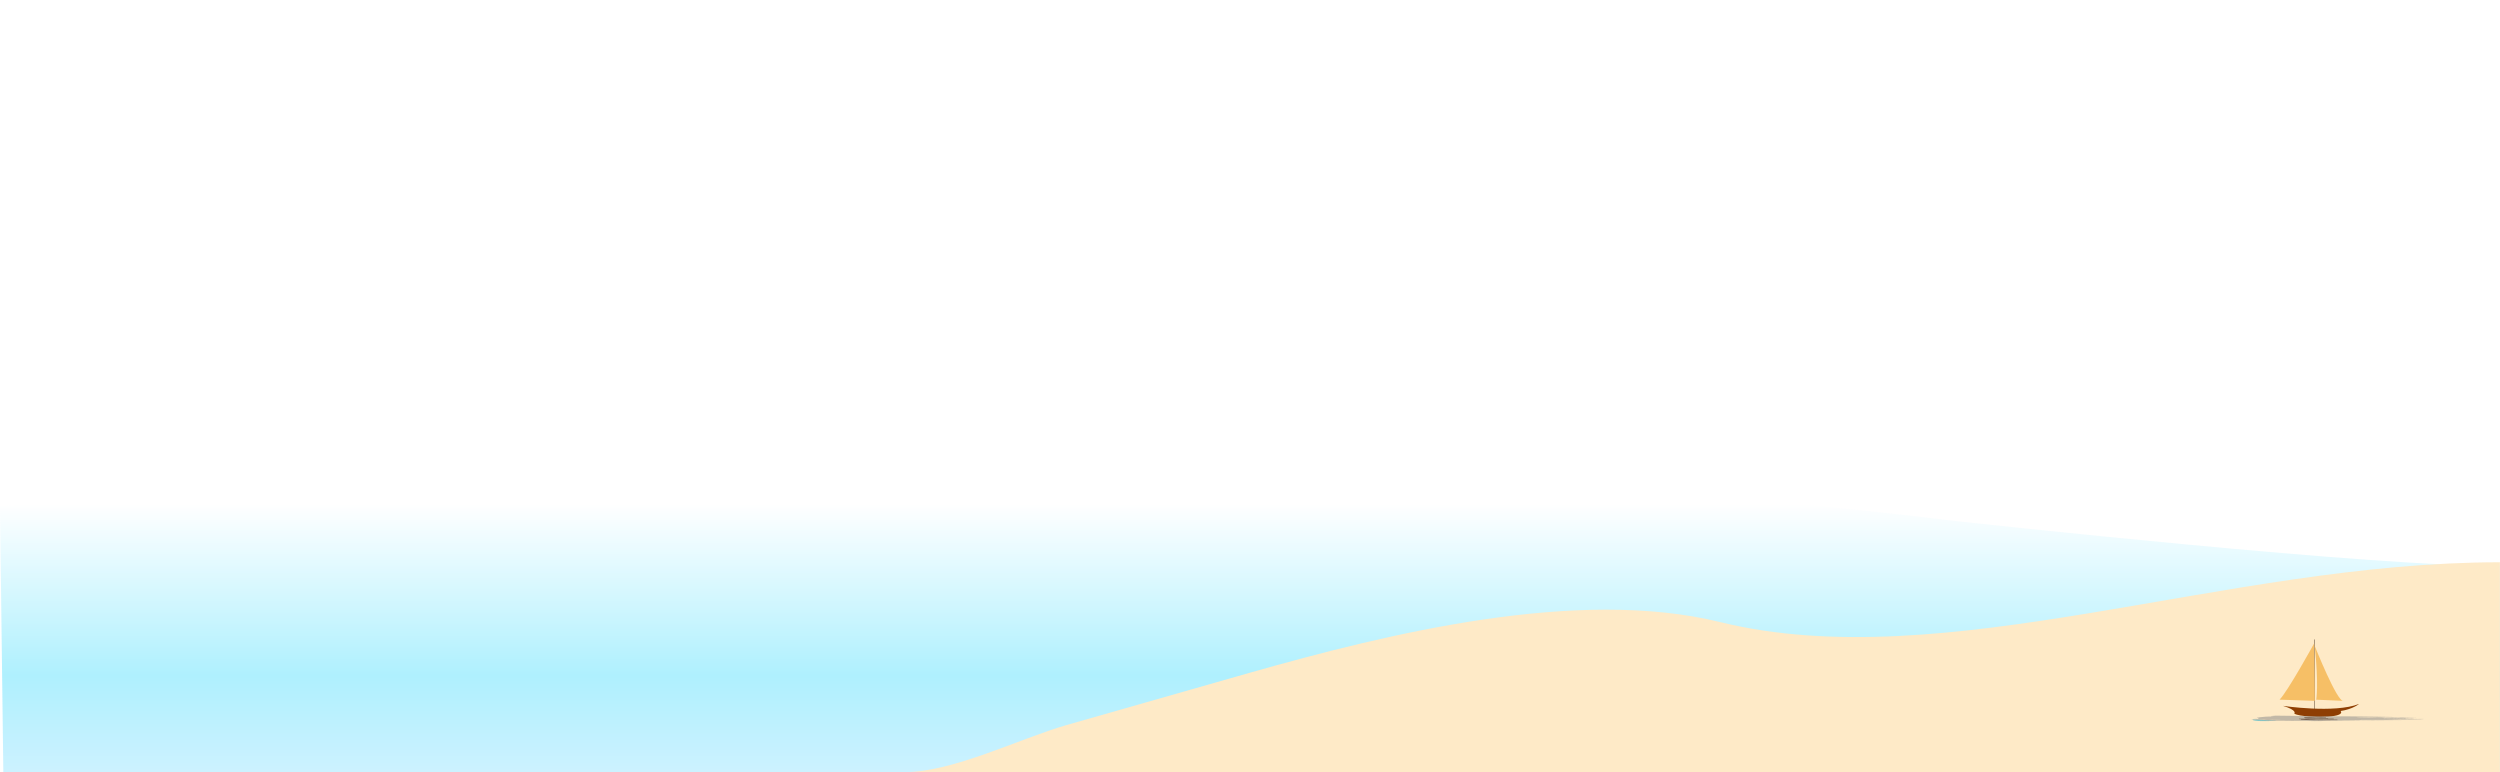 <svg xmlns="http://www.w3.org/2000/svg" width="1489" height="460" viewBox="0 0 1489 460" fill="none"><rect x="0" y="0" width="1489" height="460" fill="#808080" stroke="none"/><g clip-path="url(#clip0_166_371)"><rect width="1489" height="460" fill="white"></rect><path d="M0 301.664C0 301.664 629.539 244.709 1165.55 310.427C1165.55 310.427 1425.33 338.904 1489 336.713V460H1.988L0 301.664Z" fill="url(#paint0_linear_166_371)" fill-opacity="0.87"></path><path d="M1488.94 334.88C1325.2 334.88 1158.49 403.38 1024.46 370.501C939.655 349.694 827.423 377.08 743.929 400.816C707.62 411.136 671.325 421.498 635.045 431.904C607.607 439.796 567.593 459.865 539 459.865H1488.94L1488.94 334.88Z" fill="#FEEAC7"></path><path d="M1378.66 380.88L1378.53 423.343" stroke="#3B2314" stroke-width="0.25"></path><path d="M1357.71 416.713L1378.69 417.425L1378.31 383.212C1378.31 383.212 1362.62 411.744 1357.71 416.713Z" fill="#F6BF66"></path><path d="M1378.66 384.741C1378.66 384.741 1392 418.279 1395.72 417.424L1379.58 416.74C1379.58 416.74 1381.11 407.503 1378.66 384.741Z" fill="#F6BF66"></path><path d="M1359.74 420.408C1359.74 420.408 1390.54 425.023 1405.06 419.254C1405.06 419.254 1401.52 422.331 1394.08 423.486C1394.08 423.486 1397.63 426.947 1381.34 426.947C1381.34 426.947 1369.65 426.947 1366.47 425.025C1366.47 425.023 1368.59 423.102 1359.74 420.408Z" fill="#8E3E03"></path><path d="M1372.26 427.342C1376.61 427.342 1380.95 427.434 1385.3 427.342C1381.29 427.158 1376.94 427.526 1372.93 427.618C1376.61 428.17 1382.29 427.894 1386.64 427.894" stroke="#562907" stroke-width="0.25"></path><path d="M1369.25 428.189C1376.18 428.189 1383.1 428.281 1390.03 428.189C1383.64 428.005 1376.71 428.373 1370.32 428.465C1376.18 429.017 1385.23 428.741 1392.16 428.741" stroke="#562907" stroke-width="0.25"></path><g opacity="0.88"><path d="M1344.4 428.944L1344.7 428.931C1344.5 428.917 1344.22 428.912 1343.9 428.912C1347.04 428.82 1351.16 428.977 1353.82 429.168C1354.45 429.15 1355.09 429.193 1355.72 429.298C1355.19 429.413 1354.66 429.445 1354.13 429.39C1353.91 429.39 1353.66 429.39 1353.51 429.402C1352.12 429.469 1350.44 429.502 1348.57 429.517L1349.67 429.483C1349.13 429.489 1348.59 429.494 1348 429.483L1348.2 429.453C1346.31 429.5 1344.42 429.447 1342.54 429.296C1341.26 429.161 1341.72 429.02 1343.57 428.97L1344.4 428.944Z" fill="#67C0C9"></path><path d="M1347.86 428.665L1344.62 428.731L1344.41 428.747L1344.48 428.655L1344.5 428.662C1345.5 428.754 1347.14 428.812 1348.66 428.86L1349.2 428.882C1349.36 428.885 1349.52 428.904 1349.68 428.938C1349.8 428.984 1349.33 429.016 1348.63 429.012L1347.81 429.005C1345.74 429.047 1343.67 428.979 1341.61 428.801C1341.36 428.76 1341.58 428.72 1341.64 428.679C1342.18 428.567 1342.75 428.536 1343.3 428.587C1343.94 428.567 1344.58 428.612 1345.21 428.722H1345.72L1345.32 428.693C1345.6 428.749 1346.5 428.777 1347.17 428.816L1348.18 428.848L1347.6 428.977L1347.08 428.951C1347.12 428.945 1347.2 428.937 1347.19 428.936C1346.19 428.883 1345.26 428.828 1344.16 428.784L1342.79 428.71C1342.42 428.677 1342.46 428.638 1342.87 428.618L1343.48 428.597L1343.2 428.61L1347.48 428.6C1347.68 428.596 1347.88 428.604 1348.08 428.623C1348.18 428.644 1348.09 428.662 1347.86 428.665Z" fill="#67C0C9"></path><g opacity="0.56"><path d="M1342.9 428.559C1342.67 428.566 1342.45 428.574 1342.13 428.566L1341.99 428.552L1342.43 428.536C1342.75 428.524 1342.92 428.541 1342.9 428.559Z" fill="#858585"></path><path d="M1341.99 428.552L1341.8 428.559L1341.92 428.552H1341.96H1341.99Z" fill="#858585"></path><path d="M1403.45 429.232L1409.99 429.164C1412.16 429.147 1414.37 429.099 1416.56 429.072C1416.65 429.066 1416.75 429.069 1416.84 429.082C1416.76 429.1 1416.68 429.106 1416.6 429.101C1414.4 429.13 1412.2 429.179 1410.03 429.193L1403.5 429.263C1403.41 429.266 1403.31 429.262 1403.21 429.249C1403.29 429.231 1403.37 429.225 1403.45 429.232Z" fill="#858585"></path><path d="M1436.04 427.878C1435.94 427.878 1435.94 427.864 1436.05 427.856C1436.14 427.85 1436.3 427.847 1436.41 427.856C1436.49 427.861 1436.49 427.872 1436.4 427.879C1436.28 427.884 1436.16 427.884 1436.04 427.878Z" fill="#858585"></path><path d="M1435.23 427.239C1435.12 427.252 1435 427.257 1434.89 427.254C1434.27 427.254 1433.66 427.254 1433.09 427.24C1433.05 427.242 1433.02 427.239 1432.98 427.231C1432.86 427.243 1432.66 427.251 1432.46 427.252C1427.98 427.304 1423.64 427.322 1419.12 427.394C1421.33 427.408 1423.6 427.387 1425.98 427.378C1428.85 427.362 1431.5 427.378 1434.4 427.34C1434.48 427.33 1434.56 427.334 1434.64 427.352C1434.54 427.367 1434.44 427.373 1434.34 427.37C1431.38 427.414 1428.59 427.412 1425.78 427.419C1422.97 427.426 1420.13 427.459 1417.08 427.48L1416.36 427.491C1418.24 427.542 1420.1 427.591 1421.96 427.613L1430.39 427.483C1433.19 427.45 1435.99 427.4 1438.76 427.42C1438.92 427.409 1439.09 427.418 1439.25 427.446C1439.08 427.476 1438.91 427.488 1438.74 427.481C1435.59 427.516 1432.43 427.639 1429.26 427.717L1429.92 427.724L1430.58 427.719C1432.62 427.68 1434.66 427.627 1436.71 427.61C1437.19 427.581 1437.68 427.604 1438.15 427.678C1437.73 427.768 1437.3 427.802 1436.86 427.778H1437.22C1437.34 427.778 1437.43 427.787 1437.39 427.795C1437.29 427.806 1437.18 427.811 1437.08 427.809L1435.8 427.791C1431.91 427.892 1428.03 427.968 1424.13 428.046C1428.32 428.011 1432.57 427.945 1436.84 427.886C1436.75 427.886 1436.74 427.873 1436.85 427.866C1436.97 427.86 1437.09 427.86 1437.21 427.866C1437.31 427.872 1437.29 427.882 1437.2 427.887H1437.19L1444.09 427.823C1444.17 427.816 1444.26 427.821 1444.34 427.838C1444.25 427.853 1444.16 427.859 1444.06 427.855L1421.43 428.103L1420.22 428.127C1419.97 428.185 1419.72 428.221 1419.46 428.235L1427.32 428.118L1433.86 427.969C1434.05 427.953 1434.25 427.96 1434.44 427.991C1434.25 428.031 1434.06 428.048 1433.86 428.04L1432.26 428.078C1432.52 428.066 1432.78 428.093 1433.03 428.16C1433.06 428.196 1432.84 428.235 1432.47 428.269L1435.99 428.252L1439.44 428.287C1439.58 428.287 1439.65 428.298 1439.6 428.305C1439.5 428.316 1439.39 428.32 1439.29 428.318C1435.98 428.309 1432.7 428.37 1429.41 428.41C1426.82 428.511 1424.28 428.619 1421.47 428.699C1419.43 428.766 1417.44 428.768 1415.48 428.779C1413.53 428.79 1411.6 428.794 1409.68 428.773C1408.3 428.787 1406.93 428.803 1405.57 428.819C1405.76 428.836 1405.87 428.857 1405.87 428.88C1405.87 428.886 1405.86 428.891 1405.84 428.897C1407.04 428.889 1408.25 428.881 1409.48 428.872L1417.92 428.801C1419.31 428.801 1420.69 428.775 1422.06 428.752L1426.17 428.698L1434.31 428.613C1435.66 428.596 1437.01 428.597 1438.36 428.603L1442.41 428.615C1443.1 428.615 1443.6 428.647 1443.52 428.689C1443.06 428.76 1442.58 428.787 1442.11 428.771L1438.28 428.795C1437.02 428.795 1435.77 428.795 1434.52 428.816L1426.85 428.882C1423.08 428.909 1419.79 428.967 1415.99 428.961L1403.1 429.023C1402.68 429.033 1402.25 429.039 1401.82 429.039H1400.52C1397.13 429.061 1393.8 429.104 1390.49 429.149C1394.45 429.156 1398.4 429.167 1402.3 429.207C1402.58 429.207 1402.76 429.222 1402.73 429.238C1402.54 429.265 1402.35 429.275 1402.15 429.268C1396.72 429.268 1391.28 429.271 1385.82 429.277C1385.08 429.352 1383.92 429.421 1382.6 429.461C1381.28 429.502 1379.79 429.5 1378.38 429.492C1377.34 429.484 1376.38 429.46 1375.4 429.427L1376.75 429.421C1375.41 429.404 1374.28 429.357 1373.15 429.309H1372.85C1370.23 429.367 1367.17 429.324 1364.34 429.335L1364.54 429.281C1364.02 429.292 1363.71 429.322 1363.13 429.329C1363.3 429.314 1363.45 429.303 1363.61 429.291H1363.57C1362.96 429.314 1362.22 429.327 1361.45 429.313C1358.09 429.424 1353.31 429.373 1349.11 429.267C1348.9 429.272 1348.68 429.258 1348.46 429.226C1348.42 429.206 1348.65 429.19 1348.97 429.195C1350.23 429.181 1351.37 429.154 1352.7 429.149C1355.18 429.144 1357.5 429.107 1360.06 429.131L1360.51 429.125L1361.16 429.086H1361.05L1360.19 429.092L1360.35 429.082L1357.05 429.063C1352.89 429.107 1347.92 429.043 1343.88 428.828C1343.51 428.82 1343.26 428.795 1343.3 428.774C1343.55 428.746 1343.8 428.738 1344.05 428.752C1346.05 428.752 1348.07 428.768 1349.93 428.743C1350.01 428.743 1349.88 428.712 1350.02 428.705L1350.24 428.694H1349.5C1348.51 428.64 1348.13 428.62 1347.88 428.602H1347.8L1347.42 428.582L1347.33 428.575H1346.88C1346.75 428.576 1346.61 428.57 1346.47 428.558C1346.41 428.558 1346.35 428.567 1346.27 428.574L1344.55 428.569C1344.55 428.569 1344.55 428.563 1344.58 428.554C1344.55 428.554 1344.26 428.54 1343.92 428.538C1343.58 428.536 1343.59 428.53 1342.78 428.528L1343.17 428.508L1342.83 428.522L1342.92 428.492L1342.76 428.523L1342.61 428.496L1341.93 428.557L1341.43 428.533C1341.43 428.533 1341.34 428.525 1341.28 428.515C1341.27 428.505 1341.27 428.505 1341 428.471C1341 428.471 1340.99 428.459 1341.02 428.45C1341.1 428.441 1341.1 428.441 1341.13 428.414C1341.13 428.414 1341.22 428.404 1341.36 428.398L1342.01 428.384C1341.97 428.379 1341.93 428.374 1341.89 428.367C1341.8 428.314 1341.8 428.314 1342.41 428.204C1342.41 428.204 1342.75 428.177 1343.3 428.161H1344.67H1345.1L1345.51 428.126C1345.37 428.126 1345.23 428.117 1345.12 428.111C1344.79 428.088 1344.74 428.058 1345.02 428.043C1344.66 427.956 1344.88 427.888 1345.34 427.827C1345.2 427.798 1345.14 427.769 1345.16 427.741C1344.81 427.712 1344.47 427.632 1344.15 427.505L1344.09 427.437C1344.51 427.353 1344.94 427.309 1345.37 427.309L1345.58 427.295L1345.39 427.237C1346.26 427.103 1347.97 427.014 1349.03 426.891L1349.83 426.831C1350.41 426.78 1351.32 426.752 1352.39 426.749H1353.53L1354.24 426.759C1353.04 426.667 1352.38 426.556 1352.61 426.454C1354.6 426.22 1356.61 426.161 1358.61 426.278C1362.52 426.365 1366.35 426.37 1370.2 426.427C1374.06 426.484 1377.93 426.527 1381.92 426.598C1387.83 426.65 1393.2 426.678 1399 426.657L1407.21 426.749L1411.26 426.808L1415.29 426.846C1419.81 426.908 1423.3 427.003 1427.32 427.07C1427.44 427.07 1427.45 427.081 1427.39 427.09C1427.27 427.099 1427.15 427.103 1427.03 427.101L1422.23 427.114L1419.81 427.125L1417.38 427.118L1407.41 427.112L1405.09 427.12L1404.81 427.127L1402.73 427.16H1403.45C1403.76 427.144 1404.07 427.16 1404.38 427.208C1404.38 427.221 1404.31 427.231 1404.2 427.243L1409.46 427.335C1409.97 427.335 1410.45 427.344 1410.86 427.358L1416.87 427.232L1417.37 427.217C1417.91 427.2 1418.45 427.21 1418.99 427.245C1419.05 427.249 1419.12 427.259 1419.18 427.275C1423.77 427.242 1428.43 427.179 1432.77 427.205C1433 427.205 1433.11 427.217 1433.07 427.23C1433.16 427.225 1433.26 427.222 1433.36 427.224C1433.88 427.236 1434.46 427.238 1435.07 427.237C1435.21 427.223 1435.29 427.229 1435.23 427.239ZM1357.21 428.428L1356.65 428.485L1356.25 428.495L1356.36 428.487L1357.21 428.428ZM1388.34 429.138H1386.62C1388.97 429.085 1391.33 429.058 1393.71 429.046L1388.34 429.138ZM1355.06 428.66C1356.29 428.66 1357.49 428.66 1358.69 428.666C1358.55 428.666 1358.41 428.658 1358.27 428.654C1358.13 428.649 1357.86 428.646 1358.01 428.626L1354.57 428.593C1354.13 428.587 1353.7 428.576 1353.29 428.563C1352.83 428.598 1352.34 428.632 1351.71 428.655C1352.76 428.651 1353.96 428.662 1355.06 428.663L1355.06 428.66ZM1343.46 428.471L1343.24 428.431L1343.34 428.424L1343.46 428.471ZM1343.16 428.357H1342.99C1343.05 428.344 1343.11 428.345 1343.17 428.359L1343.16 428.357ZM1344.35 428.357C1344.42 428.357 1344.48 428.349 1344.57 428.341L1344.35 428.357ZM1345.67 427.332L1346.33 427.517L1345.72 427.332H1345.67Z" fill="#858585"></path></g></g></g><defs><linearGradient id="paint0_linear_166_371" x1="297.8" y1="460" x2="297.8" y2="300.146" gradientUnits="userSpaceOnUse"><stop stop-color="#C5F0FF"></stop><stop offset="0.36" stop-color="#A3EEFE"></stop><stop offset="1" stop-color="white"></stop></linearGradient><clipPath id="clip0_166_371"><rect width="1489" height="460" fill="white"></rect></clipPath></defs></svg>